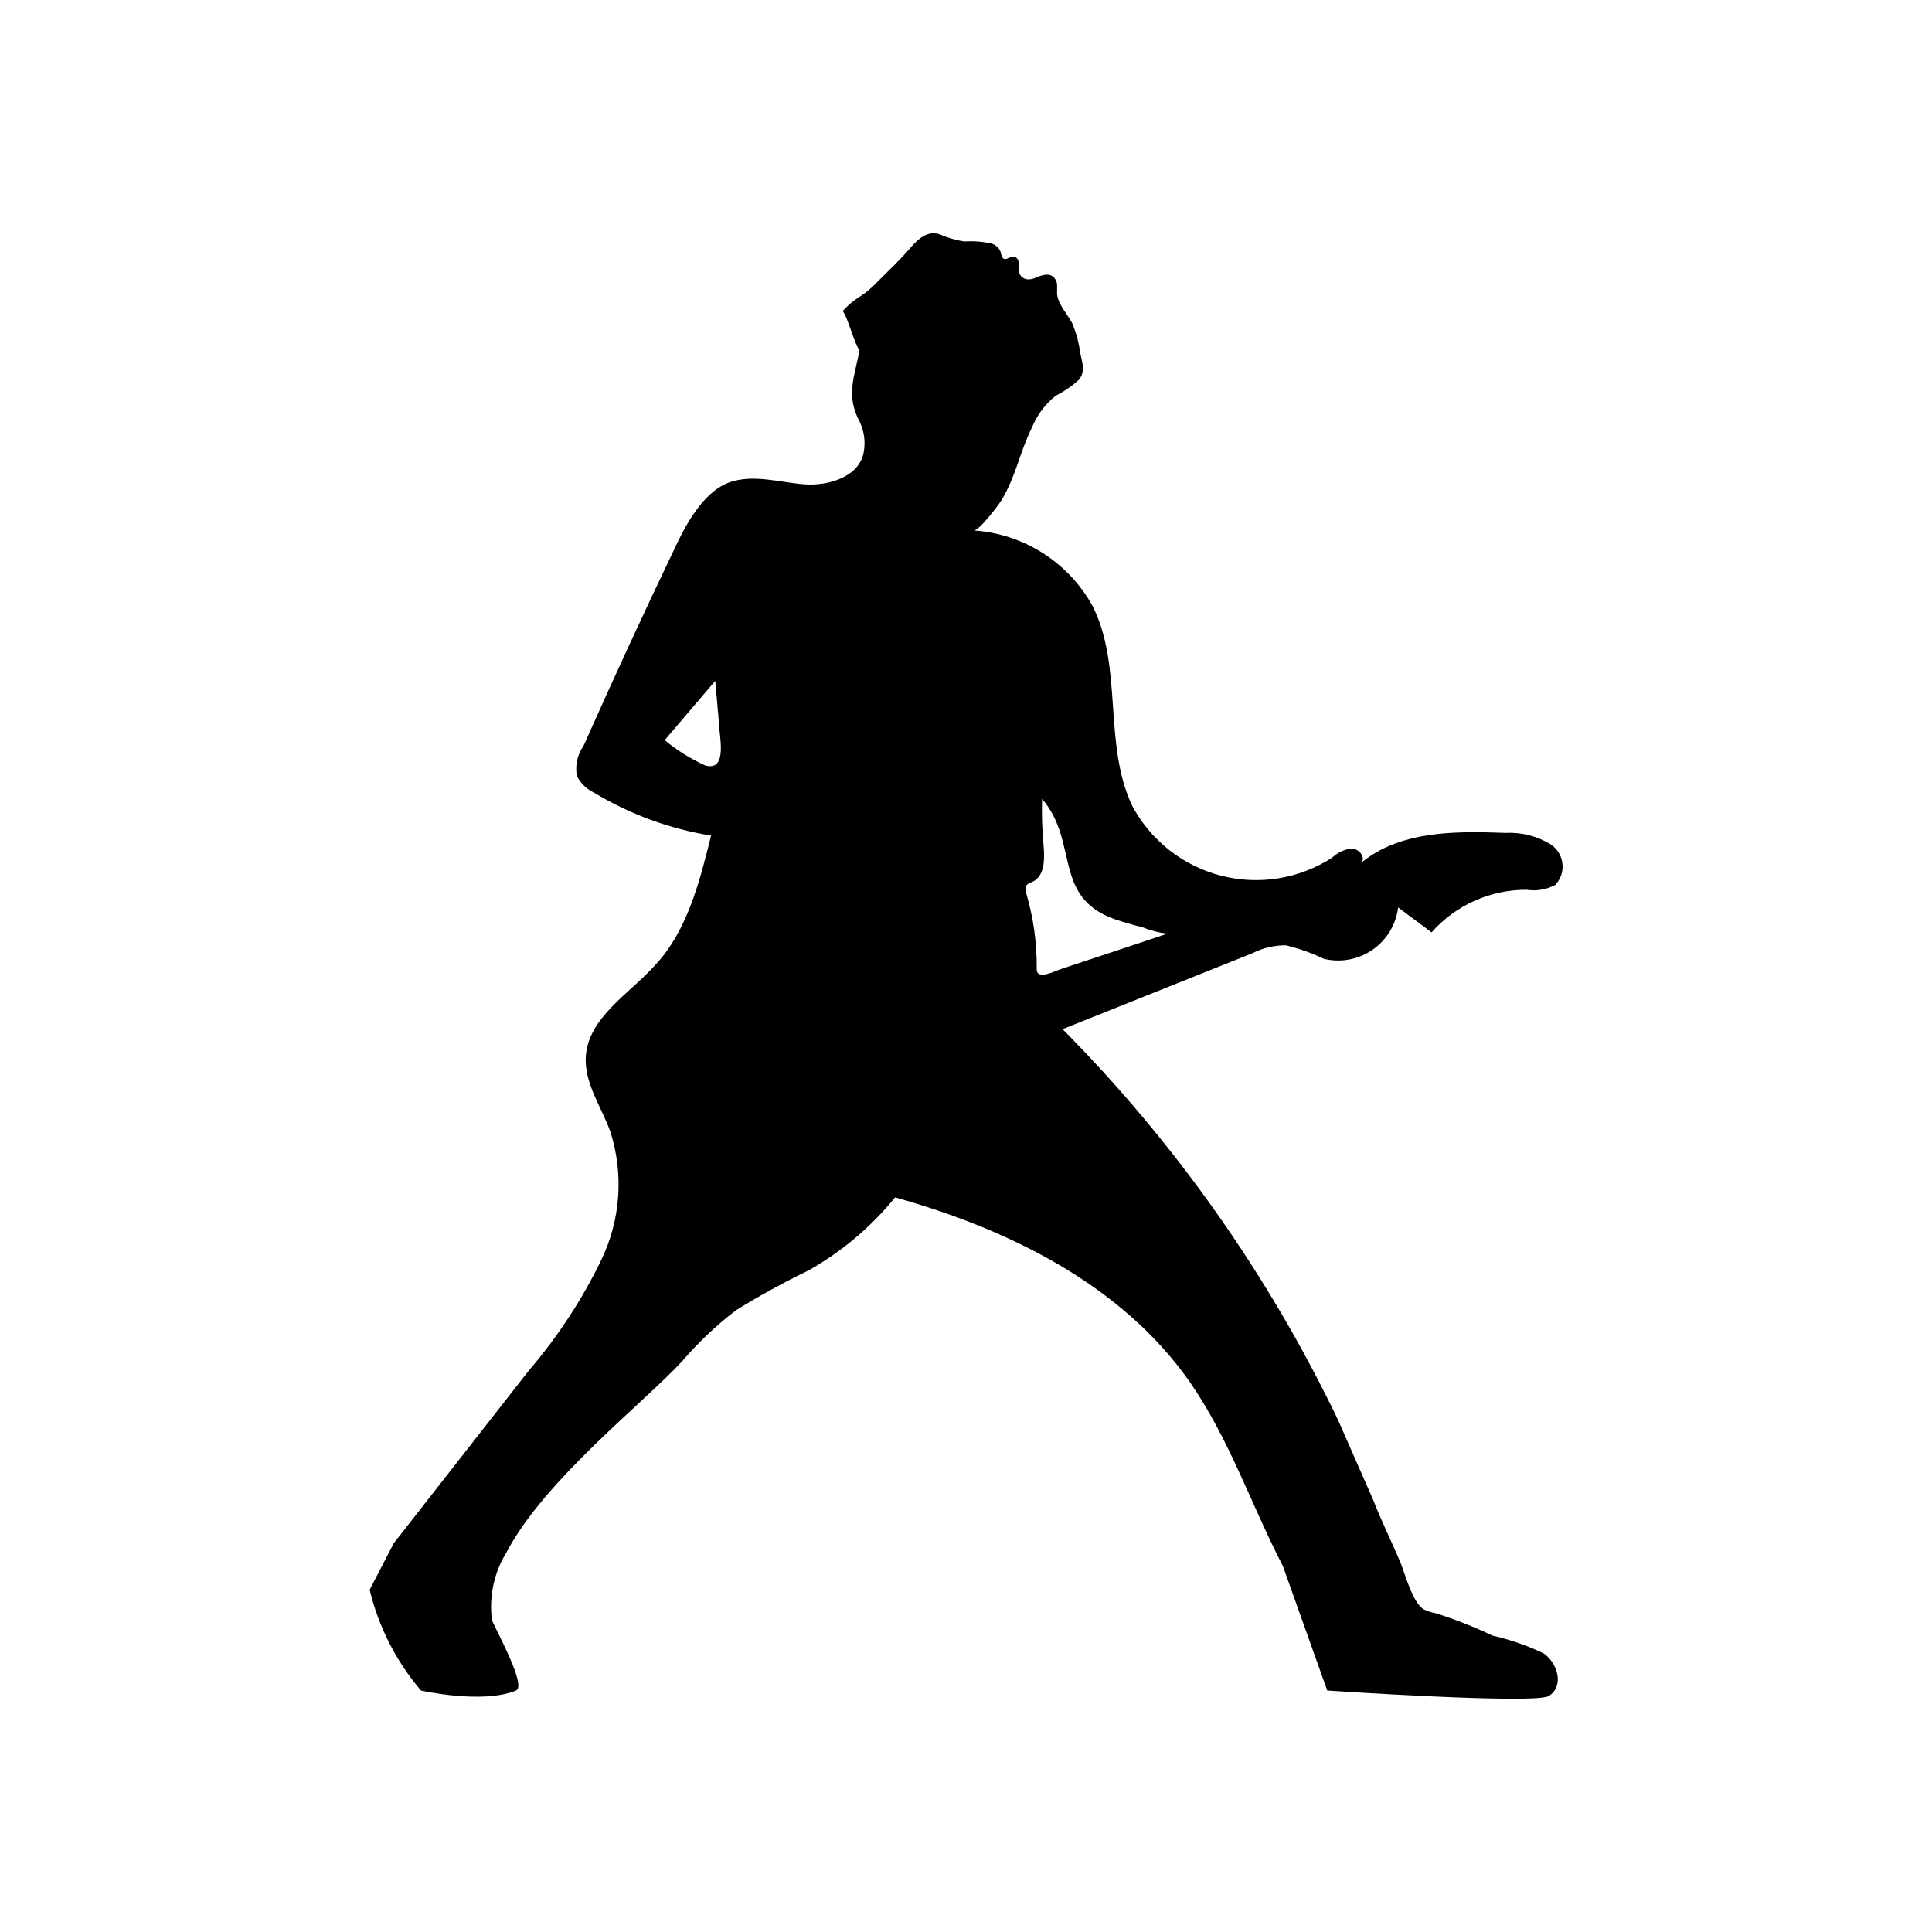 <?xml version="1.0" encoding="UTF-8"?>
<!-- Uploaded to: ICON Repo, www.iconrepo.com, Generator: ICON Repo Mixer Tools -->
<svg fill="#000000" width="800px" height="800px" version="1.1" viewBox="144 144 512 512" xmlns="http://www.w3.org/2000/svg">
 <path d="m553.11 582.18c-4.344-2.078-8.906-3.668-13.602-4.734-4.894-2.336-9.945-4.32-15.113-5.945-1.07-0.184-2.106-0.523-3.074-1.008-2.922-1.613-5.039-9.574-6.246-12.594-2.367-5.492-5.039-10.934-7.152-16.375l-9.371-21.312h-0.004c-18.391-38.312-43.047-73.285-72.949-103.48l50.383-20.152h-0.004c2.719-1.371 5.723-2.078 8.766-2.066 3.477 0.832 6.856 2.031 10.078 3.578 4.441 1.082 9.137 0.215 12.902-2.383 3.762-2.598 6.234-6.684 6.797-11.223l8.867 6.602c6.375-7.219 15.559-11.332 25.188-11.285 2.59 0.395 5.238-0.047 7.559-1.262 1.43-1.488 2.141-3.527 1.934-5.582-0.203-2.055-1.297-3.918-2.992-5.098-3.578-2.25-7.766-3.34-11.988-3.125-12.141-0.453-25.191-0.605-35.266 5.691l-0.004 0.004c-1.016 0.625-1.992 1.316-2.922 2.066 0.957-1.613-0.957-3.68-2.82-3.629-1.887 0.27-3.648 1.113-5.039 2.418-8.723 5.641-19.406 7.371-29.465 4.777s-18.574-9.277-23.484-18.43c-7.809-16.324-2.418-36.727-10.48-52.898v-0.004c-6.375-11.664-18.27-19.266-31.539-20.152 1.512 0 6.801-7.055 7.457-8.211 3.981-6.902 4.484-11.992 7.961-19.094 1.352-3.293 3.519-6.191 6.297-8.414 2.215-1.109 4.266-2.516 6.098-4.18 1.863-2.215 0.906-4.535 0.402-7.055-0.355-2.68-1.047-5.305-2.066-7.809-1.359-2.621-3.727-5.039-4.082-7.758v-2.57h0.004c-0.055-0.859-0.457-1.66-1.109-2.219-1.562-1.109-3.727 0-5.039 0.504-1.309 0.504-2.871 0.352-3.629-0.906-0.754-1.258 0-2.672-0.555-3.93h0.004c-0.242-0.586-0.832-0.953-1.461-0.906-0.906 0-2.117 1.41-2.82 0h-0.004c-0.164-0.406-0.281-0.828-0.352-1.258-0.414-1.078-1.309-1.898-2.418-2.219-2.363-0.539-4.789-0.723-7.203-0.555-2.312-0.352-4.566-1.012-6.703-1.965-3.074-0.906-5.492 1.258-7.356 3.375-2.871 3.426-6.144 6.398-9.27 9.574-4.031 4.18-5.039 3.273-8.918 7.457 1.461 1.762 3.023 8.613 4.484 10.379-1.309 6.953-3.727 11.891 0 18.895v-0.004c1.215 2.5 1.605 5.324 1.109 8.062-1.109 6.551-9.32 9.117-15.922 8.566-6.602-0.555-13.453-2.719-19.699-0.504-6.246 2.215-10.832 9.773-14.008 16.473-8.465 17.668-16.676 35.453-24.637 53.352h0.004c-1.633 2.309-2.269 5.18-1.766 7.961 0.973 1.945 2.57 3.508 4.535 4.434 9.52 5.75 20.055 9.617 31.035 11.387-3.023 12.191-6.297 25.191-14.762 34.258-6.953 7.758-17.734 13.855-18.438 24.285-0.453 7.004 4.082 13.25 6.5 19.902l-0.004-0.004c3.594 11.242 2.731 23.438-2.418 34.059-5.098 10.523-11.531 20.344-19.145 29.223l-35.82 45.797-6.398 12.344v-0.004c2.367 9.848 7.027 19 13.602 26.703 0 0 16.324 3.68 25.191 0 3.023-1.258-6.144-17.48-6.398-18.742-0.785-6.266 0.602-12.617 3.93-17.984 10.078-19.094 36.172-39.398 46.352-50.383 4.328-5.059 9.172-9.652 14.461-13.703 6.246-3.852 12.688-7.383 19.293-10.578 8.746-4.953 16.484-11.5 22.824-19.297 30.23 8.465 60.004 23.176 77.988 48.77 10.531 15.113 16.375 32.695 24.789 48.969l11.738 32.949s54.965 3.68 58.695 1.461c4.231-2.668 2.316-8.766-1.312-11.285zm-222.23-235.33c-3.856-1.754-7.465-4.008-10.73-6.703l13.402-15.719 0.957 10.934c0 3.324 2.57 13.199-3.629 11.488zm87.863 53.906c0.074-6.82-0.879-13.613-2.82-20.152-0.223-0.582-0.223-1.23 0-1.812 0.352-0.656 1.16-0.855 1.812-1.16 2.973-1.461 3.125-5.543 2.871-8.867h0.004c-0.418-4.336-0.57-8.691-0.453-13.047 9.773 11.336 2.769 25.844 18.992 31.789 2.496 0.867 5.035 1.609 7.609 2.219 2.109 0.871 4.328 1.449 6.598 1.711l-16.172 5.391-11.586 3.828c-1.965 0.605-6.953 3.328-6.856 0.102z"/>
</svg>